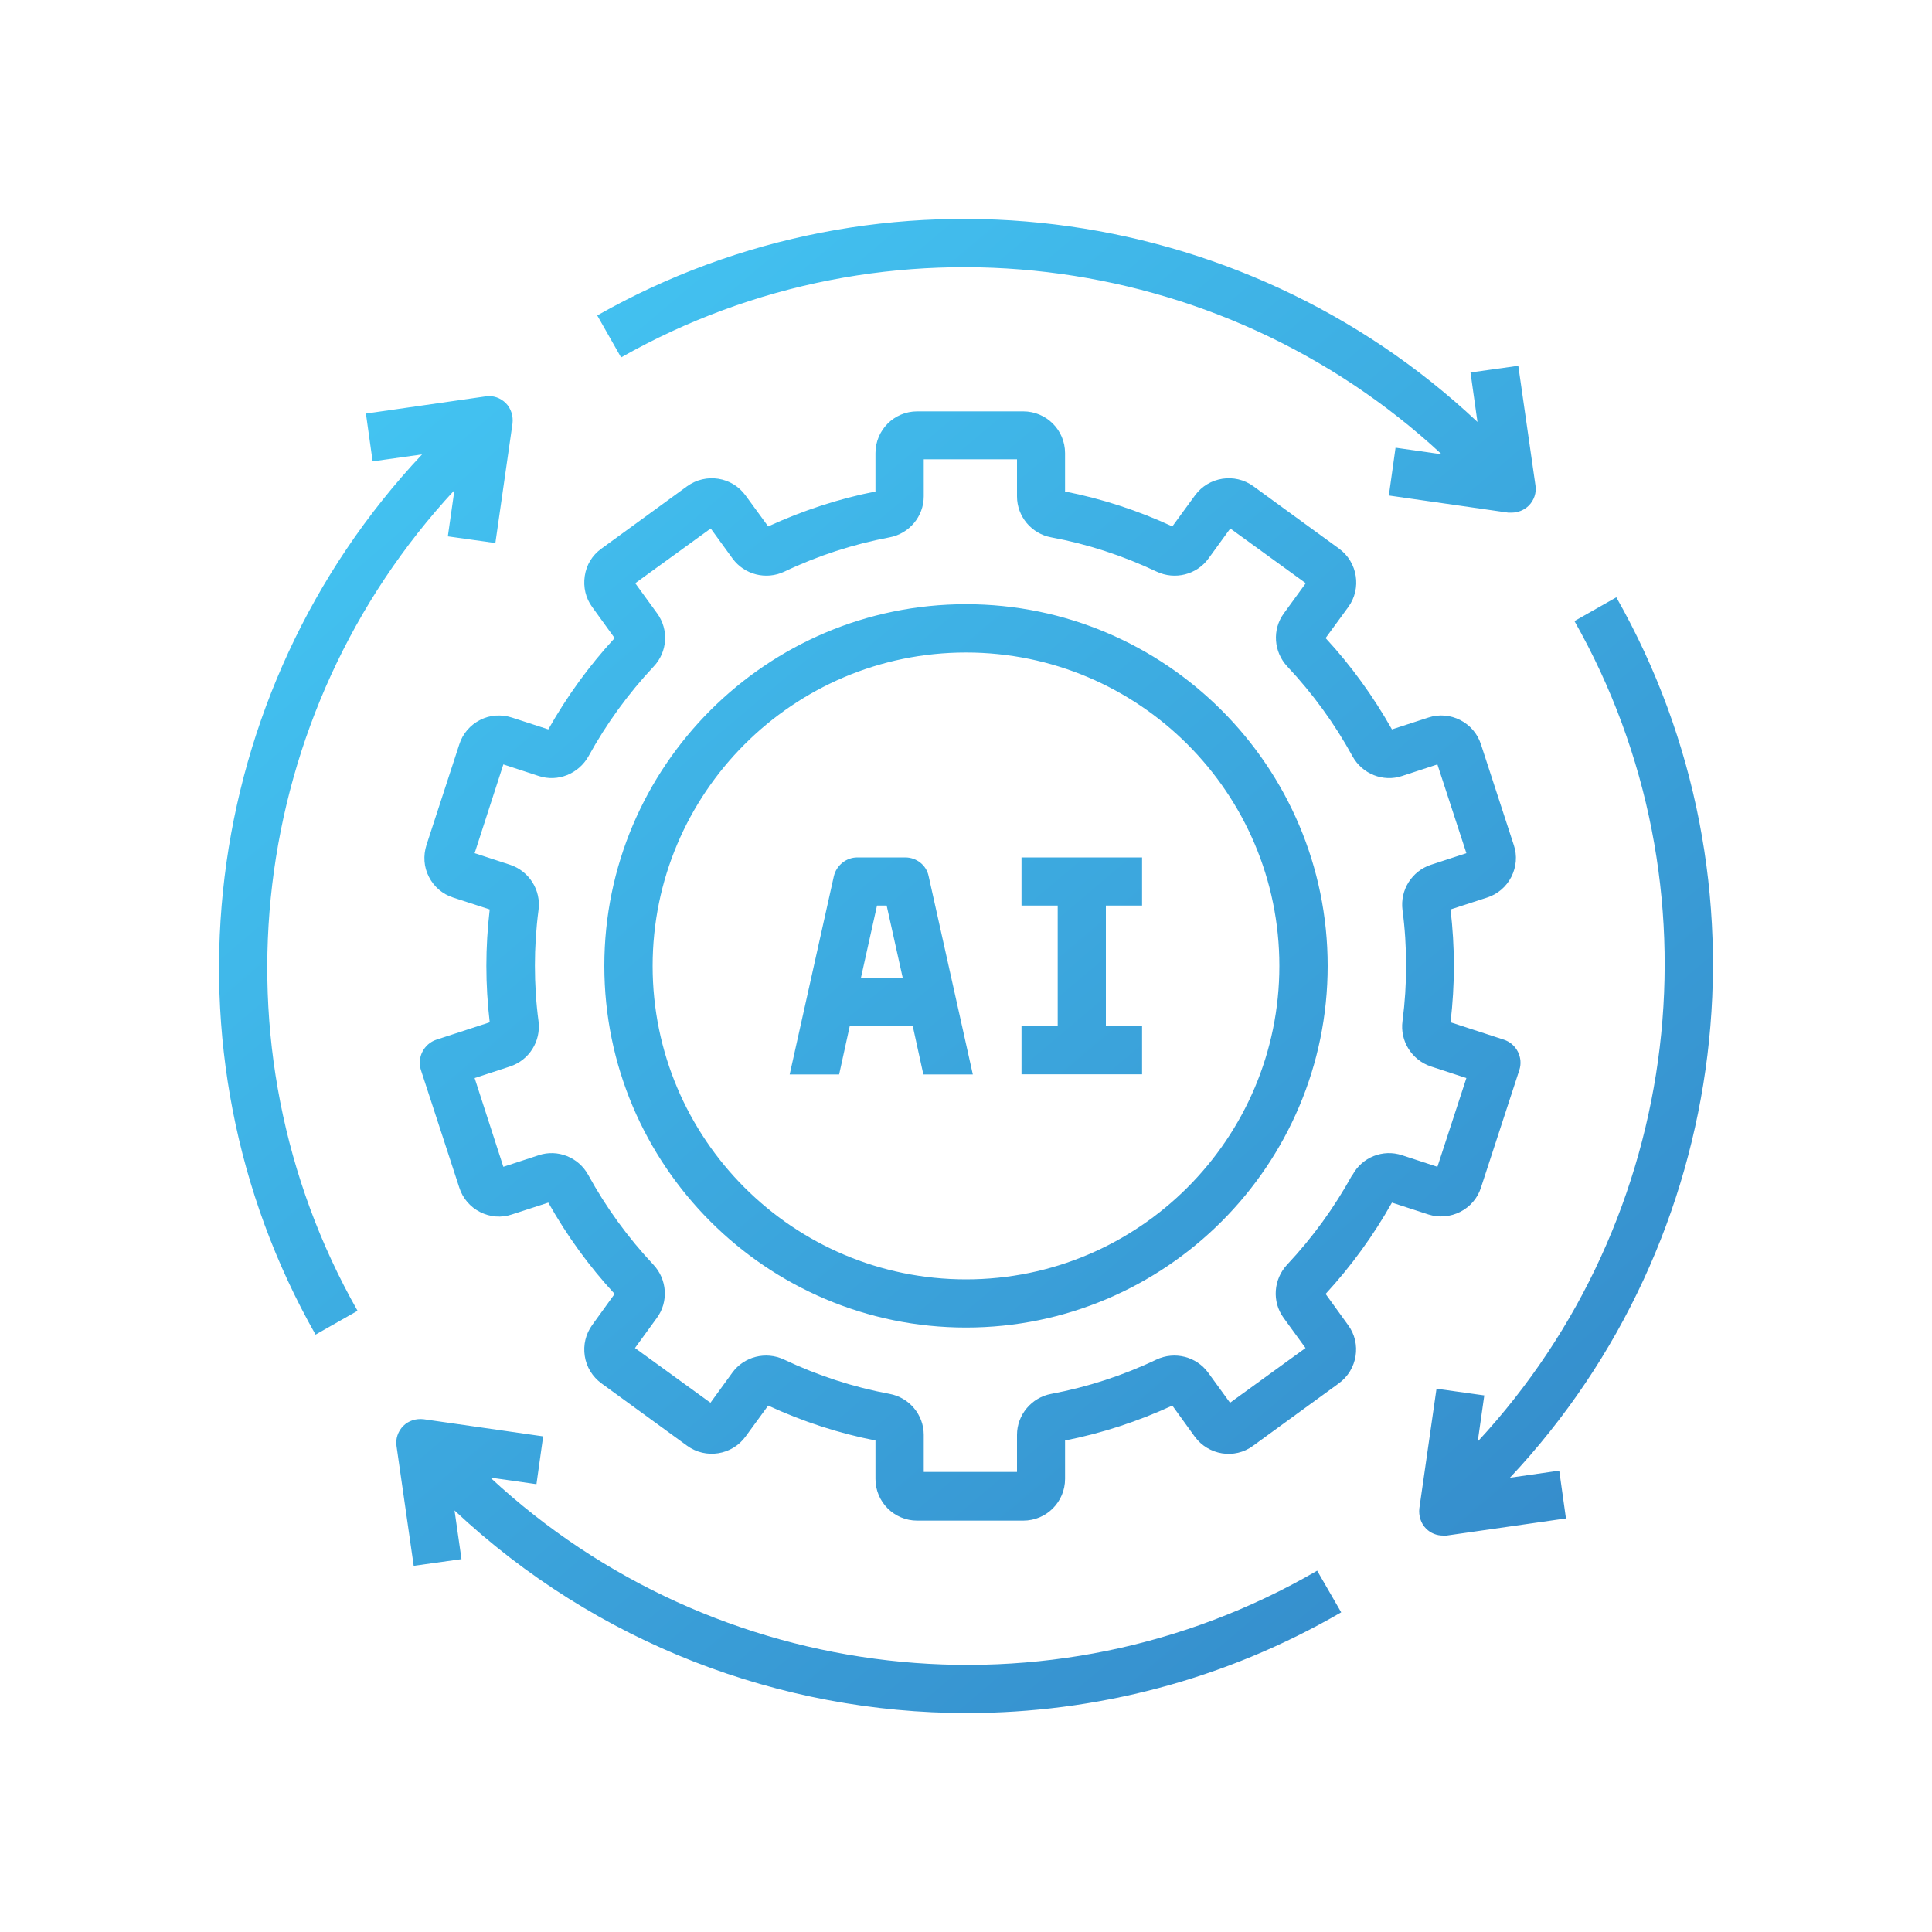 <?xml version="1.0" encoding="utf-8"?>
<!-- Generator: Adobe Illustrator 27.4.1, SVG Export Plug-In . SVG Version: 6.00 Build 0)  -->
<svg version="1.1" id="Layer_1" xmlns="http://www.w3.org/2000/svg" xmlns:xlink="http://www.w3.org/1999/xlink" x="0px" y="0px"
	 viewBox="0 0 150 150" style="enable-background:new 0 0 150 150;" xml:space="preserve">
<style type="text/css">
	.st0{fill:url(#SVGID_1_);}
	.st1{fill:url(#SVGID_00000065779148906640205130000014986656289589293205_);}
	.st2{fill:url(#SVGID_00000128448944033913224310000002188193944489857159_);}
	.st3{fill:url(#SVGID_00000059302828121121771950000011021598473222686856_);}
	.st4{fill:url(#SVGID_00000079475406703879563960000001233224535794292104_);}
	.st5{fill:url(#SVGID_00000007425986413238728010000016857006750930315408_);}
	.st6{fill:url(#SVGID_00000012454728954112119630000017382925158345401478_);}
	.st7{fill:url(#SVGID_00000029043029678900035400000005027372135807923870_);}
	.st8{fill:url(#SVGID_00000117643381913173800520000010926059682557193608_);}
	.st9{fill:url(#SVGID_00000038384377322073206570000016017347129427089819_);}
	.st10{fill:url(#SVGID_00000034795867615837354230000006822728527845884588_);}
	.st11{fill:url(#SVGID_00000113335937287004690780000017154930842987031722_);}
	.st12{fill:url(#SVGID_00000045611825416825965840000015427791552514896534_);}
	.st13{fill:url(#SVGID_00000150781913105317435010000006777238516201216938_);}
	.st14{fill:url(#SVGID_00000078026952276694069350000006959066520040647057_);}
	.st15{fill:url(#SVGID_00000078003909419722237550000001816665519055872177_);}
	.st16{fill:url(#SVGID_00000138551629199397704040000014598665126910968225_);}
	.st17{fill:url(#SVGID_00000039100835796426780160000017290267125936030094_);}
	.st18{fill:url(#SVGID_00000062158690158206929880000006898942032900795806_);}
	.st19{fill:url(#SVGID_00000134930634703860766080000013668785166139163564_);}
	.st20{fill:url(#SVGID_00000019667343846061921040000002813151915443563681_);}
	.st21{fill:url(#SVGID_00000019665247726005051480000017421470572914470276_);}
	.st22{fill:url(#SVGID_00000150070231598744476110000018166062650919518339_);}
	.st23{fill:url(#SVGID_00000150074599700438837590000011138246768000937863_);}
	.st24{fill:url(#SVGID_00000152225194711206451300000006882434737660769950_);}
	.st25{fill:url(#SVGID_00000168803249869736801180000013660747368762671502_);}
	.st26{fill:url(#SVGID_00000043455818797366392230000007939886718696321428_);}
	.st27{fill:url(#SVGID_00000045606028770043732720000009392024426355388807_);}
	.st28{fill:url(#SVGID_00000101068943233643936050000000368519441940722871_);}
	.st29{fill:url(#SVGID_00000150075422502384774720000004035681663498702518_);}
	.st30{fill:url(#SVGID_00000098194385330927528960000003631123653119265183_);}
	.st31{fill:url(#SVGID_00000098930006074983563720000011235346826091581113_);}
	.st32{fill:url(#SVGID_00000005989459684951687720000016364890697313030286_);}
	.st33{fill:url(#SVGID_00000100380243818415933810000009444130253733722025_);}
	.st34{fill:url(#SVGID_00000022535470123931535260000007504726769370519203_);}
	.st35{fill:url(#SVGID_00000142159661379046968460000005219091181121450926_);}
	.st36{fill:url(#SVGID_00000021801571306857398200000006475855839345700780_);}
	.st37{fill:url(#SVGID_00000066484765287440566550000013810961630956816261_);}
	.st38{fill:url(#SVGID_00000051372897339815343130000004627360360014001044_);}
	.st39{fill:url(#SVGID_00000089559872964666975210000004720415116687042953_);}
	.st40{fill:url(#SVGID_00000158736394171995664720000013369237456360076168_);}
	.st41{fill:url(#SVGID_00000106137999342859712270000005974648777107661955_);}
	.st42{fill:url(#SVGID_00000094596109900685688720000015068735188220305343_);}
	.st43{fill:url(#SVGID_00000181071958258849172700000016693106958379795618_);}
	.st44{fill:url(#SVGID_00000183928540508800847080000001088426061780609948_);}
	.st45{fill:url(#SVGID_00000073701304160391598990000005857907733135993741_);}
	.st46{fill:url(#SVGID_00000031203344769104321790000009434788357442139032_);}
	.st47{fill:url(#SVGID_00000013152370032395684160000007276042086729473936_);}
	.st48{fill:url(#SVGID_00000045589371171962745980000005157035837566159257_);}
	.st49{fill:url(#SVGID_00000045620029327905104710000016845059459064705712_);}
	.st50{fill:url(#SVGID_00000000224401270322360590000012584621146595012286_);}
	.st51{fill:url(#SVGID_00000175288250592278960980000001974443056332690600_);}
	.st52{fill:url(#SVGID_00000077298976262352110620000013751969363793455285_);}
	.st53{fill:url(#SVGID_00000042016699062994250000000009141224577118011070_);}
	.st54{fill:url(#SVGID_00000181808124857157361240000008208155727893622445_);}
	.st55{fill:url(#SVGID_00000020366726279168431800000011083759945669040808_);}
	.st56{fill:#E6E7E8;}
	.st57{fill:#FFFFFF;}
	.st58{fill:url(#SVGID_00000111878351994736553160000014077725168172135311_);}
	.st59{fill:url(#SVGID_00000175316774598962036590000003032806836324387976_);}
	.st60{fill:url(#SVGID_00000053518048426081144420000007527654277369417142_);}
	.st61{fill:url(#SVGID_00000156574331936161771070000016172970135419028904_);}
	.st62{fill:url(#SVGID_00000132073681041456304950000002870202224051097274_);}
	.st63{fill:url(#SVGID_00000166650086658061699180000016138795770282304953_);}
	.st64{fill:url(#SVGID_00000109708051557592693780000008681040047919765949_);}
	.st65{fill:url(#SVGID_00000148650679866310679290000009599165542717728442_);}
	.st66{fill:url(#SVGID_00000145029182877395757840000011764472884177078701_);}
	.st67{fill:url(#SVGID_00000140698316685817933870000015990881394572720512_);}
	.st68{fill:url(#SVGID_00000059997804644025087290000008789041037488030369_);}
	.st69{fill:url(#SVGID_00000148636415548162084510000011327578958047429302_);}
	.st70{fill:url(#SVGID_00000001643105136870650270000004504555500566835854_);}
	.st71{fill:url(#SVGID_00000183246248826647009570000014173849956598580922_);}
	.st72{fill:url(#SVGID_00000155142868113074778160000007542413838763764374_);}
	.st73{fill:url(#SVGID_00000120538555882807525750000012944262421475597478_);}
	.st74{fill:url(#SVGID_00000176002855346931204510000012629710583570238111_);}
	.st75{fill:url(#SVGID_00000001636668474581412710000011304435194943426736_);}
	.st76{fill:url(#SVGID_00000031924857895806994760000016292194459199813760_);}
	.st77{fill:url(#SVGID_00000179622114324896497450000011577060979427171500_);}
	.st78{fill:url(#SVGID_00000134947039500720706410000011275409440402774683_);}
	.st79{fill:url(#SVGID_00000117662137690553787190000006131417890147732379_);}
	.st80{fill:url(#SVGID_00000162311715748976548770000003313731935108472503_);}
	.st81{fill:url(#SVGID_00000113333066202769274930000012897561253281437607_);}
	.st82{fill:url(#SVGID_00000021085627371178265730000011422737940363444618_);}
	.st83{fill:url(#SVGID_00000179618772646951848560000013630601463292652688_);}
	.st84{fill:url(#SVGID_00000182513633429081157260000011251414048245537688_);}
	.st85{fill:url(#SVGID_00000039115712251380030450000000208357040362533762_);}
	.st86{fill:url(#SVGID_00000062151308218140999970000002462966468516017552_);}
	.st87{fill:url(#SVGID_00000150083025728823489010000008824985172349104011_);}
	.st88{fill:url(#SVGID_00000013892657363141028140000005575485051116274346_);}
	.st89{fill:url(#SVGID_00000057128789821457923150000005519661611812111261_);}
	.st90{fill:url(#SVGID_00000056426538368754582510000005580655506075638707_);}
	.st91{fill:url(#SVGID_00000080917839002707366590000004901439144233734587_);}
	.st92{fill:url(#SVGID_00000013163066081108856470000003758771160324656055_);}
	.st93{fill:url(#SVGID_00000054237994392206303760000008001168694998318491_);}
	.st94{fill:url(#SVGID_00000095329159729485322940000012439673489027100037_);}
	.st95{fill:url(#SVGID_00000025441278119494488130000011450175334487974797_);}
	.st96{fill:url(#SVGID_00000029728118615238322480000004588793822258497962_);}
	.st97{fill:url(#SVGID_00000046325657571690729320000010952496188997626273_);}
	.st98{fill:url(#SVGID_00000057130852218690064880000009223926601884692613_);}
	.st99{fill:url(#SVGID_00000119804248831994327820000009362636201326173086_);}
	.st100{fill:url(#SVGID_00000030470643337725888650000010633530586472425899_);}
	.st101{fill:url(#SVGID_00000106148718668891706140000011288539423800083130_);}
	.st102{fill:url(#SVGID_00000006705247825820982520000003916294587392201636_);}
	.st103{fill:url(#SVGID_00000001644235072745025910000000844590205282419630_);}
	.st104{fill:url(#SVGID_00000173128011222416096800000016477712641883417253_);}
	.st105{fill:url(#SVGID_00000160889318134774241510000013901009902225965227_);}
	.st106{fill:url(#SVGID_00000021085844155266954720000013179078369521595011_);}
	.st107{fill:url(#SVGID_00000020377992391731714270000012965799945175987088_);}
	.st108{fill:url(#SVGID_00000168093120778209798920000001417324867752443805_);}
	.st109{fill:url(#SVGID_00000025439591146418693460000010307774783711952021_);}
	.st110{fill:url(#SVGID_00000142151253448785607160000013083955308887462016_);}
	.st111{fill:url(#SVGID_00000011021586459697056860000013410362339665566379_);}
	.st112{fill:url(#SVGID_00000163058246872151684740000011677696178167532195_);}
	.st113{fill:url(#SVGID_00000060009493188756606880000015356082670914386337_);}
	.st114{fill:url(#SVGID_00000162354568161336014350000014187906024030673287_);}
	.st115{fill:url(#SVGID_00000007409416580756247040000009928633028806859686_);}
	.st116{fill:url(#SVGID_00000046297481263562624650000010833448165138516630_);}
	.st117{fill:url(#SVGID_00000137123751415594199450000013710182808807103932_);}
	.st118{fill:url(#SVGID_00000116951712202293223280000017803263013486979484_);}
	.st119{fill:url(#SVGID_00000022559289384668388260000002598862528869316507_);}
	.st120{fill:url(#SVGID_00000165220182024572665680000006454399705097824896_);}
	.st121{fill:url(#SVGID_00000023246702243835969010000007567688057397810317_);}
	.st122{fill:url(#SVGID_00000150069478946431762070000012840513895370074261_);}
	.st123{fill:url(#SVGID_00000032611201995976319540000013068358331479965621_);}
	.st124{fill:url(#SVGID_00000126302523433810290060000003892575496226358957_);}
	.st125{fill:url(#SVGID_00000150084643787106419420000011439669103709473929_);}
	.st126{fill:url(#SVGID_00000104664110257364278030000013032082965484765855_);}
	.st127{fill:url(#SVGID_00000057115690531061943090000009059756076918027932_);}
	.st128{fill:url(#SVGID_00000017509195744619766650000005268417247077134008_);}
	.st129{fill:url(#SVGID_00000091727886943594633180000008494441350891801532_);}
	.st130{fill:url(#SVGID_00000177450411645704337750000007600656557124945836_);}
	.st131{fill:url(#SVGID_00000116206664264498473380000006220607379378015418_);}
	.st132{fill:url(#SVGID_00000145742998232939823780000006839807655262454941_);}
	.st133{fill:url(#SVGID_00000116921446404207337200000018029551367281004711_);}
	.st134{fill:url(#SVGID_00000165919996054153014480000002421973963035510161_);}
	.st135{fill:url(#SVGID_00000124129109886524391650000008421616602104107410_);}
	.st136{fill:url(#SVGID_00000118354609031998515460000001399543046692534189_);}
	.st137{fill:url(#SVGID_00000041256506688748798530000018425000808425913734_);}
	.st138{fill:url(#SVGID_00000098185712827754186380000004565473249723752100_);}
	.st139{fill:url(#SVGID_00000169550699462293946890000003185101422027174785_);}
	.st140{fill:url(#SVGID_00000062159724032366882930000007478726689265756565_);}
	.st141{fill:url(#SVGID_00000117656721714965992610000009698490517589004690_);}
	.st142{fill:url(#SVGID_00000053506687271874465500000015353656533955373463_);}
	.st143{fill:url(#SVGID_00000101808062067023074100000008408431235079614379_);}
	.st144{fill:url(#SVGID_00000085212586328624426210000011068925802806095240_);}
	.st145{fill:url(#SVGID_00000013896261159006203960000014209316691852982403_);}
	.st146{fill:url(#SVGID_00000016033306816551065610000014749403094781747097_);}
	.st147{fill:url(#SVGID_00000018207520505481789150000012319700769616470146_);}
	.st148{fill:url(#SVGID_00000031923111144185458290000013229880317823166618_);}
	.st149{fill:url(#SVGID_00000116935182558650644940000003069819950917683100_);}
	.st150{fill:url(#SVGID_00000115492088555407075950000010873463185824310945_);}
	.st151{fill:url(#SVGID_00000117646743385771136560000011727689936873576628_);}
	.st152{fill:url(#SVGID_00000132084617189199300320000004880556292940427138_);}
	.st153{fill:url(#SVGID_00000115513310900437613680000018209334649541573266_);}
	.st154{fill:url(#SVGID_00000108999862796978488500000007063471315498476216_);}
	.st155{fill:url(#SVGID_00000114783762044071638220000005574273098364461491_);}
	.st156{fill:url(#SVGID_00000093865678900578368140000004236605132315182242_);}
</style>
<linearGradient id="SVGID_1_" gradientUnits="userSpaceOnUse" x1="27.268" y1="18.572" x2="117.571" y2="125.293">
	<stop  offset="0" style="stop-color:#44C8F5"/>
	<stop  offset="1" style="stop-color:#358CCB"/>
</linearGradient>
<path class="st0" d="M110.9,94.29c1.7,0.54,3.54-0.39,4.08-2.08l2.98-9.13c0.32-0.97-0.22-2.04-1.2-2.36l-4.14-1.35
	c0.17-1.46,0.26-2.92,0.26-4.38c0-1.46-0.09-2.92-0.26-4.38l2.83-0.92c0.82-0.26,1.5-0.84,1.89-1.61c0.39-0.77,0.47-1.65,0.19-2.47
	l-2.55-7.82c-0.54-1.7-2.4-2.64-4.08-2.08l-2.83,0.92c-1.44-2.55-3.16-4.94-5.15-7.09l1.76-2.41c1.05-1.44,0.73-3.48-0.71-4.53
	l-6.66-4.85c-1.44-1.05-3.48-0.73-4.53,0.71l-1.76,2.41c-2.68-1.24-5.47-2.15-8.33-2.71v-2.98c0-1.8-1.46-3.24-3.24-3.24h-8.24
	c-1.8,0-3.24,1.46-3.24,3.24v2.98c-2.86,0.56-5.65,1.48-8.33,2.71l-1.76-2.41c-1.05-1.44-3.07-1.76-4.53-0.71l-6.66,4.85
	c-0.71,0.51-1.16,1.25-1.29,2.12c-0.13,0.86,0.07,1.72,0.58,2.41l1.74,2.41c-1.98,2.15-3.71,4.53-5.15,7.09l-2.83-0.92
	c-0.82-0.26-1.7-0.21-2.47,0.19c-0.77,0.39-1.35,1.07-1.61,1.89l-2.55,7.82c-0.26,0.82-0.21,1.7,0.19,2.47
	c0.39,0.77,1.07,1.35,1.89,1.61l2.83,0.92c-0.17,1.46-0.26,2.92-0.26,4.38c0,1.46,0.09,2.92,0.26,4.38l-4.14,1.35
	c-0.97,0.32-1.52,1.39-1.2,2.36l2.98,9.13c0.26,0.82,0.84,1.5,1.61,1.89c0.77,0.39,1.65,0.47,2.47,0.19l2.83-0.92
	c1.44,2.56,3.16,4.94,5.15,7.09l-1.74,2.41c-0.51,0.71-0.71,1.55-0.58,2.41c0.13,0.86,0.6,1.61,1.29,2.12l6.66,4.85
	c1.44,1.05,3.48,0.73,4.53-0.71l1.76-2.41c2.68,1.24,5.47,2.15,8.33,2.71v2.98c0,1.8,1.46,3.24,3.24,3.24h8.24
	c1.8,0,3.24-1.46,3.24-3.24v-2.98c2.86-0.56,5.65-1.48,8.33-2.71l1.74,2.41c1.05,1.44,3.09,1.78,4.53,0.71l6.66-4.85
	c1.44-1.05,1.78-3.09,0.71-4.53l-1.74-2.41c1.98-2.15,3.71-4.53,5.15-7.09L110.9,94.29z M105.01,91.22h-0.02
	c-1.39,2.53-3.09,4.87-5.05,6.96c-1.07,1.14-1.2,2.88-0.28,4.14l1.7,2.34l-5.86,4.25l-1.7-2.34c-0.92-1.25-2.6-1.68-4.02-1.01
	c-2.6,1.24-5.35,2.13-8.16,2.66c-1.53,0.28-2.66,1.63-2.66,3.18v2.88h-7.24v-2.88c0-1.55-1.12-2.9-2.66-3.18
	c-2.81-0.52-5.56-1.42-8.18-2.66c-1.42-0.67-3.11-0.24-4.02,1.01l-1.7,2.34l-5.86-4.25l1.7-2.34c0.92-1.25,0.8-3-0.28-4.14
	c-1.97-2.1-3.67-4.44-5.05-6.96c-0.75-1.37-2.38-2.02-3.84-1.53l-2.75,0.9l-2.23-6.89l2.75-0.9c1.48-0.49,2.41-1.95,2.21-3.52
	c-0.19-1.42-0.28-2.88-0.28-4.31c0-1.42,0.09-2.86,0.28-4.31c0.21-1.55-0.73-3.03-2.21-3.52l-2.75-0.9l2.23-6.89l2.75,0.9
	c1.48,0.49,3.09-0.17,3.86-1.53c1.39-2.53,3.09-4.87,5.05-6.96c1.09-1.14,1.2-2.88,0.28-4.14l-1.7-2.34l5.86-4.25l1.7,2.34
	c0.92,1.25,2.6,1.68,4.02,1.01c2.6-1.24,5.35-2.13,8.16-2.66c1.53-0.28,2.66-1.63,2.66-3.18v-2.88h7.24v2.88
	c0,1.55,1.12,2.9,2.66,3.18c2.81,0.52,5.56,1.42,8.18,2.66c1.42,0.67,3.11,0.24,4.02-1.01l1.7-2.34l5.86,4.25l-1.7,2.34
	c-0.92,1.25-0.8,3,0.28,4.14c1.97,2.1,3.67,4.44,5.05,6.96c0.75,1.37,2.38,2.02,3.84,1.53l2.75-0.9l2.25,6.89l-2.75,0.9
	c-1.48,0.49-2.41,1.95-2.21,3.52c0.19,1.42,0.28,2.88,0.28,4.31c0,1.42-0.09,2.86-0.28,4.31c-0.21,1.55,0.73,3.03,2.21,3.52
	l2.75,0.9l-2.25,6.89l-2.75-0.9C107.36,89.2,105.75,89.85,105.01,91.22z M75,46.91c-15.48,0-28.08,12.6-28.08,28.08
	s12.6,28.08,28.08,28.08s28.08-12.6,28.08-28.08S90.48,46.91,75,46.91z M75,99.33c-13.42,0-24.33-10.91-24.33-24.33
	S61.58,50.66,75,50.66s24.33,10.91,24.33,24.33S88.42,99.33,75,99.33z M79.31,70.31h2.81v9.36h-2.81v3.74h9.36v-3.74h-2.81v-9.36
	h2.81v-3.74h-9.36V70.31z M70.28,66.57h-3.71c-0.88,0-1.63,0.62-1.83,1.46l-3.43,15.39h3.84l0.82-3.74h4.9l0.82,3.74h3.84
	l-3.43-15.39C71.93,67.17,71.16,66.57,70.28,66.57z M66.86,75.93h-0.02l1.25-5.62h0.75l1.25,5.62H66.86z M102.24,121.96
	c-20.67,12-46.74,8.95-64.17-7.24l3.58,0.51l0.52-3.71l-9.27-1.33c-0.6-0.07-1.18,0.11-1.59,0.52c-0.41,0.41-0.62,1.01-0.52,1.59
	l1.33,9.27l3.71-0.52l-0.54-3.78C46.3,127.61,60.61,133,75.06,133c9.98,0,20.01-2.56,29.07-7.82l-1.87-3.24L102.24,121.96z
	 M117.23,114.73c17.33-18.44,20.8-46.25,8.27-68.34v-0.02l-3.26,1.85c11.66,20.57,8.5,46.44-7.51,63.7l0.51-3.58l-3.71-0.52
	l-1.33,9.27c-0.07,0.58,0.11,1.18,0.52,1.59c0.36,0.36,0.82,0.54,1.33,0.54h0.26l9.27-1.33l-0.52-3.71L117.23,114.73z M111.93,35.27
	l-3.58-0.51l-0.52,3.71l9.27,1.33c0,0,0.17,0,0.26,0c0.49,0,0.97-0.19,1.33-0.54c0.41-0.41,0.62-1.01,0.52-1.59l-1.33-9.27
	l-3.71,0.52l0.54,3.84c-18.42-17.33-46.25-20.8-68.34-8.27l1.85,3.26C68.8,16.09,94.67,19.25,111.93,35.27z M35.28,38.06l-0.51,3.58
	h-0.02l3.71,0.52l1.33-9.27c0.07-0.58-0.11-1.18-0.52-1.59c-0.41-0.41-0.99-0.62-1.59-0.52l-9.27,1.33l0.52,3.71l3.84-0.54
	c-17.33,18.42-20.8,46.25-8.27,68.34l3.26-1.85C16.09,81.19,19.26,55.32,35.28,38.06z"/>
</svg>
